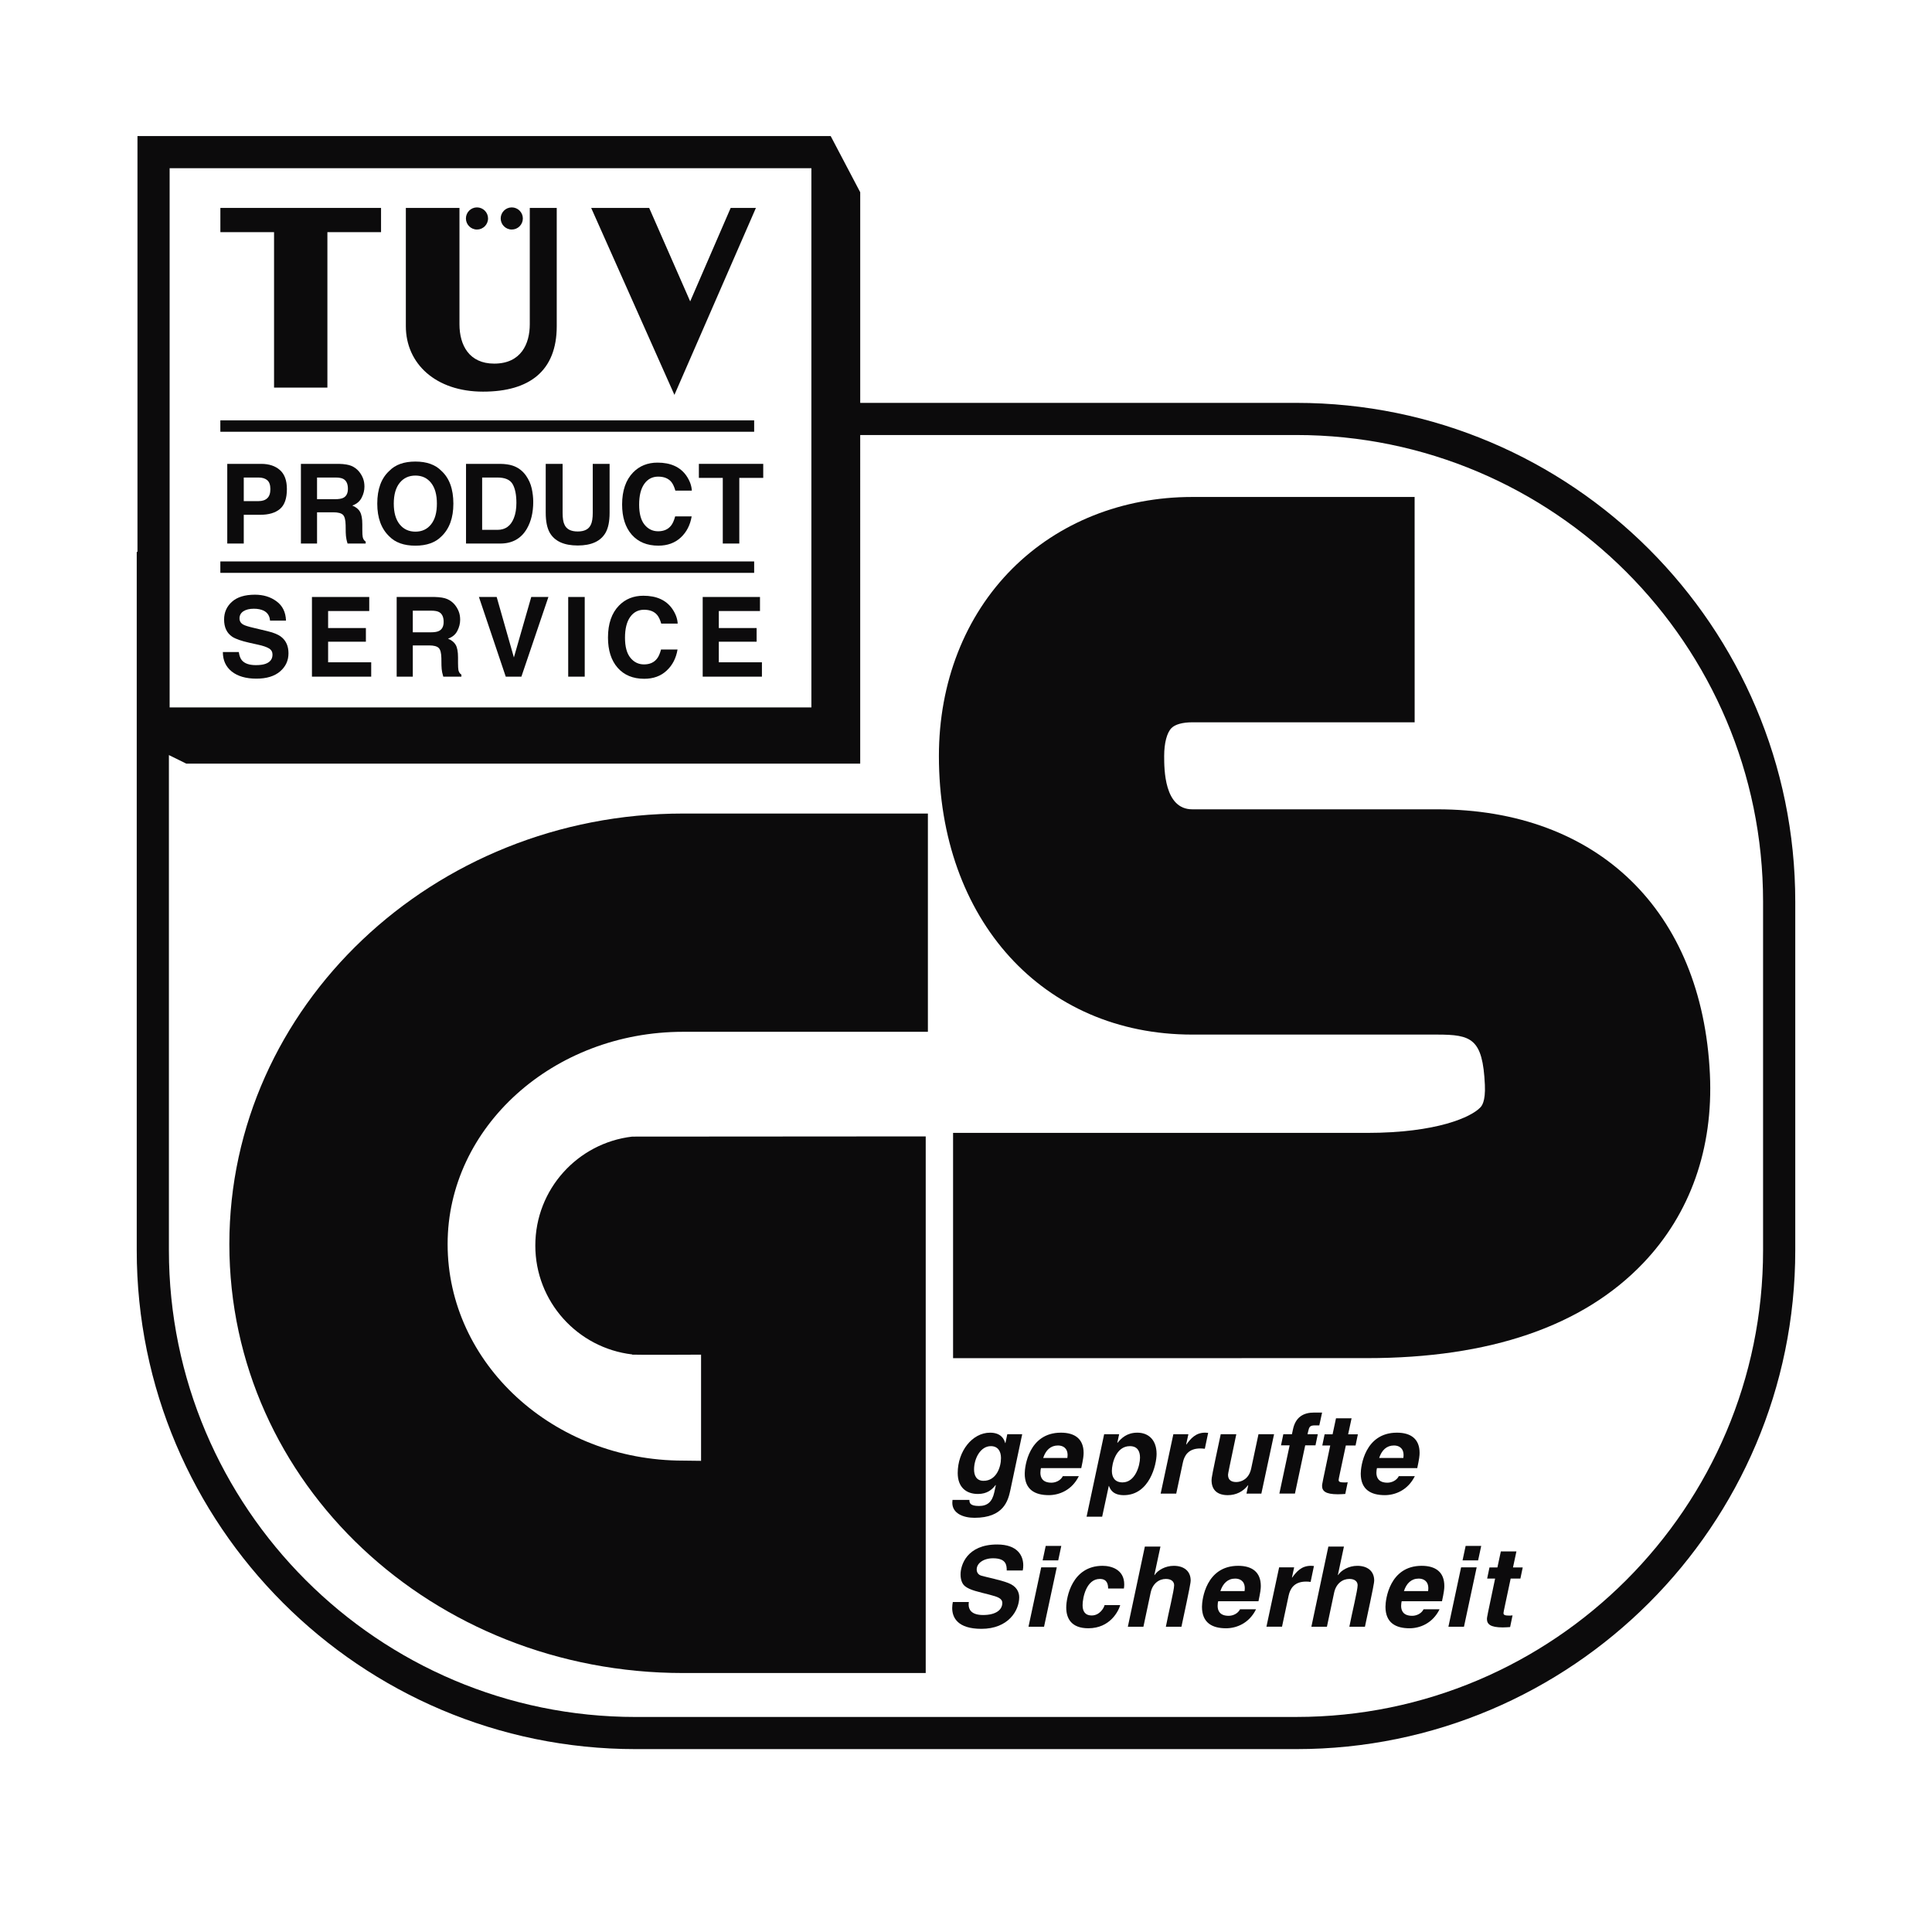 <?xml version="1.0" encoding="utf-8"?>
<!-- Generator: Adobe Illustrator 13.0.0, SVG Export Plug-In . SVG Version: 6.00 Build 14948)  -->
<!DOCTYPE svg PUBLIC "-//W3C//DTD SVG 1.0//EN" "http://www.w3.org/TR/2001/REC-SVG-20010904/DTD/svg10.dtd">
<svg version="1.0" id="Layer_1" xmlns="http://www.w3.org/2000/svg" xmlns:xlink="http://www.w3.org/1999/xlink" x="0px" y="0px"
	 width="192.756px" height="192.756px" viewBox="0 0 192.756 192.756" enable-background="new 0 0 192.756 192.756"
	 xml:space="preserve">
<g>
	<polygon fill-rule="evenodd" clip-rule="evenodd" fill="#FFFFFF" points="0,0 192.756,0 192.756,192.756 0,192.756 0,0 	"/>
	<path fill-rule="evenodd" clip-rule="evenodd" fill="#0C0B0C" d="M129.345,40.195H85.824V19.181l-2.947-5.608H13.716v41.465
		l-0.074,0.047v69.659c0,27.441,22.326,49.765,49.767,49.765h65.936c27.443,0,49.769-22.323,49.769-49.765V89.962
		C179.113,62.521,156.788,40.195,129.345,40.195L129.345,40.195z M175.902,124.744c0,25.67-20.886,46.556-46.558,46.556
		l-65.936,0.002c-25.671,0-46.556-20.888-46.556-46.558c0,0,0-29.296,0-49.41l1.736,0.854h67.235V43.402h43.521
		c25.672,0,46.558,20.889,46.558,46.56V124.744L175.902,124.744z M80.952,16.783c0,2.944,0,50.853,0,53.798
		c-2.984,0-61.042,0-64.028,0c0-2.945,0-50.854,0-53.798C19.91,16.783,77.968,16.783,80.952,16.783L80.952,16.783z"/>
	<path fill-rule="evenodd" clip-rule="evenodd" fill="#0C0B0C" d="M118.951,49.583c-6.964,0-13.344,2.542-17.958,7.158
		c-4.72,4.719-7.318,11.354-7.318,18.681c0,16.367,10.394,27.799,25.276,27.799h24.422c3.432,0,4.559,0.389,4.773,5.004
		c0.08,1.707-0.331,2.138-0.463,2.275c-0.897,0.938-4.288,2.529-11.316,2.529H95.088v22.476l41.279-0.004
		c12.292,0,21.568-3.187,27.574-9.479c4.7-4.925,7.002-11.44,6.657-18.839c-0.76-16.308-11.192-26.438-27.226-26.438h-24.422
		c-2.801,0-2.801-4.007-2.801-5.322c0-1.288,0.273-2.329,0.734-2.788c0.363-0.366,1.115-0.571,2.062-0.571h22.195l-0.003-22.48
		H118.951L118.951,49.583z"/>
	<path fill-rule="evenodd" clip-rule="evenodd" fill="#0C0B0C" d="M68.158,102.943h24.418V81.167H68.158
		c-24.964,0-45.275,19.27-45.275,42.956c0,23.922,20.312,42.795,45.275,42.795h24.201v-53.539L63.075,113.4
		c-5.439,0.637-9.666,5.254-9.666,10.866s4.227,10.228,9.666,10.866v0.022c0,0,0.055,0,0.144,0c0.374,0.034,6.726,0,6.726,0v10.594
		l-1.787-0.022c-12.957,0-23.499-9.69-23.499-21.604C44.659,112.445,55.201,102.943,68.158,102.943L68.158,102.943z"/>
	<path fill-rule="evenodd" clip-rule="evenodd" fill="#0C0B0C" d="M26.975,48.8c0,0.415-0.104,0.72-0.312,0.91
		c-0.205,0.193-0.495,0.287-0.869,0.287H24.32v-2.354h1.475c0.374,0,0.664,0.09,0.869,0.266
		C26.871,48.086,26.975,48.384,26.975,48.8L26.975,48.8z M28.623,48.794c0-0.858-0.232-1.49-0.697-1.899
		c-0.463-0.409-1.087-0.615-1.866-0.615h-3.386v7.949h1.646v-2.868h1.638c0.854,0,1.512-0.193,1.973-0.582
		C28.391,50.391,28.623,49.732,28.623,48.794L28.623,48.794z"/>
	<path fill-rule="evenodd" clip-rule="evenodd" fill="#0C0B0C" d="M33.481,47.643c0.344,0,0.601,0.047,0.774,0.142
		c0.305,0.17,0.456,0.495,0.456,0.985c0,0.448-0.156,0.75-0.47,0.904c-0.181,0.086-0.449,0.13-0.807,0.13h-1.803v-2.161H33.481
		L33.481,47.643z M33.82,46.28h-3.798v7.949h1.61v-3.116h1.634c0.465,0,0.782,0.084,0.956,0.255
		c0.166,0.169,0.252,0.508,0.262,1.015l0.01,0.74c0.005,0.233,0.027,0.463,0.072,0.685c0.022,0.109,0.057,0.248,0.111,0.421h1.807
		v-0.195c-0.153-0.097-0.252-0.248-0.295-0.453c-0.027-0.129-0.042-0.376-0.042-0.74v-0.535c0-0.559-0.074-0.97-0.228-1.242
		c-0.151-0.272-0.408-0.478-0.771-0.626c0.433-0.151,0.742-0.411,0.93-0.777c0.188-0.363,0.282-0.735,0.282-1.111
		c0-0.313-0.049-0.591-0.146-0.838c-0.099-0.243-0.23-0.469-0.398-0.669c-0.204-0.245-0.451-0.427-0.743-0.557
		C34.781,46.362,34.359,46.292,33.82,46.28L33.82,46.28z"/>
	<path fill-rule="evenodd" clip-rule="evenodd" fill="#0C0B0C" d="M41.447,53.043c-0.659,0-1.183-0.245-1.574-0.73
		c-0.389-0.485-0.586-1.173-0.586-2.066c0-0.894,0.198-1.584,0.586-2.069c0.391-0.485,0.915-0.73,1.574-0.73
		c0.658,0,1.178,0.245,1.563,0.73c0.387,0.487,0.579,1.175,0.579,2.069c0,0.893-0.192,1.581-0.579,2.066
		C42.625,52.799,42.105,53.043,41.447,53.043L41.447,53.043z M45.233,50.25c0-1.456-0.396-2.543-1.196-3.274
		c-0.601-0.616-1.465-0.926-2.596-0.926c-1.133,0-2,0.31-2.596,0.926c-0.801,0.73-1.205,1.818-1.205,3.274
		c0,1.422,0.404,2.514,1.205,3.271c0.596,0.611,1.463,0.921,2.596,0.921c1.13,0,1.995-0.31,2.596-0.921
		C44.837,52.764,45.233,51.672,45.233,50.25L45.233,50.25z"/>
	<path fill-rule="evenodd" clip-rule="evenodd" fill="#0C0B0C" d="M49.633,47.643c0.752,0,1.258,0.218,1.51,0.654
		c0.252,0.438,0.378,1.062,0.378,1.875c0,0.592-0.084,1.099-0.255,1.525c-0.307,0.779-0.851,1.167-1.633,1.167h-1.529v-5.221H49.633
		L49.633,47.643z M49.91,46.28h-3.415v7.949h3.415c1.198,0,2.084-0.493,2.658-1.48c0.423-0.732,0.633-1.628,0.633-2.688
		c0-0.416-0.049-0.854-0.148-1.314c-0.102-0.46-0.292-0.888-0.567-1.284c-0.343-0.49-0.794-0.827-1.348-1.01
		C50.811,46.347,50.4,46.287,49.91,46.28L49.91,46.28z"/>
	<path fill-rule="evenodd" clip-rule="evenodd" fill="#0C0B0C" d="M54.448,46.28h1.683v4.883c0,0.542,0.064,0.942,0.193,1.192
		c0.203,0.445,0.638,0.67,1.316,0.67c0.668,0,1.103-0.225,1.306-0.67c0.126-0.25,0.193-0.651,0.193-1.192V46.28h1.681v4.883
		c0,0.846-0.131,1.501-0.394,1.972c-0.485,0.859-1.416,1.289-2.786,1.289c-1.376,0-2.307-0.43-2.799-1.289
		c-0.26-0.471-0.394-1.125-0.394-1.972V46.28L54.448,46.28z"/>
	<path fill-rule="evenodd" clip-rule="evenodd" fill="#0C0B0C" d="M63.167,47.134c0.636-0.65,1.447-0.978,2.433-0.978
		c1.313,0,2.276,0.438,2.885,1.314c0.336,0.496,0.514,0.988,0.539,1.482h-1.643c-0.109-0.386-0.243-0.676-0.407-0.874
		c-0.295-0.349-0.73-0.525-1.306-0.525c-0.587,0-1.052,0.245-1.392,0.73c-0.341,0.485-0.509,1.17-0.509,2.062
		c0,0.891,0.178,1.557,0.535,1.997c0.358,0.442,0.812,0.663,1.36,0.663c0.564,0,0.995-0.19,1.292-0.569
		c0.163-0.203,0.297-0.51,0.406-0.916h1.647c-0.144,0.863-0.505,1.566-1.088,2.108c-0.58,0.539-1.327,0.812-2.233,0.812
		c-1.125,0-2.009-0.363-2.653-1.091c-0.643-0.735-0.965-1.74-0.965-3.019C62.07,48.95,62.437,47.884,63.167,47.134L63.167,47.134z"
		/>
	<polygon fill-rule="evenodd" clip-rule="evenodd" fill="#0C0B0C" points="76.148,46.28 76.148,47.679 73.76,47.679 73.76,54.229 
		72.112,54.229 72.112,47.679 69.727,47.679 69.727,46.28 76.148,46.28 	"/>
	<path fill-rule="evenodd" clip-rule="evenodd" fill="#0C0B0C" d="M23.825,65.05c0.052,0.364,0.151,0.637,0.299,0.817
		c0.272,0.327,0.738,0.493,1.399,0.493c0.396,0,0.715-0.042,0.962-0.128c0.47-0.169,0.703-0.476,0.703-0.926
		c0-0.262-0.113-0.468-0.346-0.611c-0.23-0.14-0.594-0.265-1.091-0.374l-0.849-0.188c-0.837-0.188-1.416-0.391-1.735-0.608
		c-0.542-0.367-0.809-0.938-0.809-1.717c0-0.708,0.26-1.299,0.782-1.767c0.52-0.47,1.287-0.708,2.296-0.708
		c0.846,0,1.564,0.222,2.158,0.665c0.599,0.438,0.911,1.082,0.94,1.921h-1.593c-0.03-0.465-0.243-0.794-0.634-0.993
		c-0.265-0.128-0.594-0.193-0.979-0.193c-0.436,0-0.782,0.084-1.044,0.253c-0.258,0.171-0.387,0.409-0.387,0.71
		c0,0.279,0.129,0.487,0.382,0.624c0.165,0.094,0.514,0.203,1.049,0.327l1.383,0.331c0.606,0.144,1.062,0.334,1.363,0.577
		c0.47,0.374,0.708,0.916,0.708,1.624c0,0.728-0.279,1.329-0.836,1.807c-0.56,0.483-1.349,0.723-2.366,0.723
		c-1.039,0-1.858-0.238-2.455-0.708c-0.594-0.476-0.891-1.122-0.891-1.948H23.825L23.825,65.05z"/>
	<polygon fill-rule="evenodd" clip-rule="evenodd" fill="#0C0B0C" points="36.839,60.962 32.736,60.962 32.736,62.66 36.505,62.66 
		36.505,64.023 32.736,64.023 32.736,66.077 37.035,66.077 37.035,67.51 31.123,67.51 31.123,59.561 36.839,59.561 36.839,60.962 	
		"/>
	<path fill-rule="evenodd" clip-rule="evenodd" fill="#0C0B0C" d="M43.031,60.927c0.343,0,0.601,0.047,0.774,0.139
		c0.304,0.168,0.458,0.495,0.458,0.981c0,0.451-0.158,0.753-0.473,0.906c-0.18,0.089-0.447,0.132-0.804,0.132h-1.802v-2.158H43.031
		L43.031,60.927z M43.37,59.561h-3.794v7.949h1.609v-3.116h1.633c0.466,0,0.783,0.086,0.953,0.254
		c0.168,0.166,0.255,0.505,0.265,1.012l0.009,0.74c0.005,0.231,0.027,0.46,0.07,0.683c0.024,0.109,0.059,0.25,0.111,0.426h1.809
		V67.31c-0.154-0.097-0.252-0.248-0.298-0.45c-0.024-0.132-0.04-0.376-0.04-0.74v-0.532c0-0.559-0.076-0.972-0.227-1.242
		c-0.153-0.27-0.411-0.48-0.775-0.625c0.433-0.151,0.745-0.409,0.933-0.775c0.188-0.366,0.282-0.735,0.282-1.114
		c0-0.314-0.049-0.591-0.148-0.839c-0.099-0.245-0.23-0.468-0.396-0.668c-0.206-0.242-0.456-0.43-0.748-0.557
		C44.33,59.643,43.912,59.574,43.37,59.561L43.37,59.561z"/>
	<polygon fill-rule="evenodd" clip-rule="evenodd" fill="#0C0B0C" points="53.003,59.561 54.715,59.561 52.019,67.51 50.459,67.51 
		47.782,59.561 49.554,59.561 51.271,65.595 53.003,59.561 	"/>
	<polygon fill-rule="evenodd" clip-rule="evenodd" fill="#0C0B0C" points="58.338,67.51 56.69,67.51 56.69,59.561 58.338,59.561 
		58.338,67.51 	"/>
	<path fill-rule="evenodd" clip-rule="evenodd" fill="#0C0B0C" d="M61.758,60.417c0.636-0.651,1.445-0.98,2.43-0.98
		c1.316,0,2.276,0.436,2.885,1.307c0.337,0.49,0.515,0.979,0.54,1.472H65.97c-0.107-0.378-0.243-0.669-0.406-0.861
		c-0.292-0.347-0.728-0.52-1.307-0.52c-0.586,0-1.049,0.245-1.391,0.73c-0.339,0.485-0.51,1.173-0.51,2.062s0.178,1.554,0.538,1.998
		c0.358,0.442,0.808,0.663,1.36,0.663c0.562,0,0.993-0.188,1.29-0.569c0.164-0.203,0.299-0.51,0.406-0.916h1.648
		c-0.144,0.863-0.505,1.566-1.087,2.105c-0.581,0.545-1.326,0.814-2.235,0.814c-1.124,0-2.009-0.366-2.652-1.096
		c-0.643-0.733-0.966-1.74-0.966-3.017C60.659,62.229,61.026,61.165,61.758,60.417L61.758,60.417z"/>
	<polygon fill-rule="evenodd" clip-rule="evenodd" fill="#0C0B0C" points="75.824,60.962 71.716,60.962 71.716,62.66 75.488,62.66 
		75.488,64.023 71.716,64.023 71.716,66.077 76.017,66.077 76.017,67.51 70.108,67.51 70.108,59.561 75.824,59.561 75.824,60.962 	
		"/>
	<path fill-rule="evenodd" clip-rule="evenodd" fill="#0C0B0C" d="M99.869,145.472c0,0.938-0.484,2.27-1.739,2.27
		c-0.718,0-0.948-0.542-0.948-1.136c0-1.091,0.638-2.324,1.674-2.324C99.55,144.281,99.869,144.779,99.869,145.472L99.869,145.472z
		 M101.985,143.092h-1.488l-0.185,0.881h-0.025c-0.1-0.384-0.408-1.034-1.509-1.034c-1.782,0-3.227,1.86-3.227,4.021
		c0,1.408,0.826,2.093,2.017,2.093c0.926,0,1.42-0.439,1.762-0.893l0.022,0.022l-0.154,0.715c-0.21,0.948-0.683,1.354-1.52,1.354
		c-0.905,0-0.959-0.308-0.959-0.604h-1.688c0,0.022-0.019,0.198-0.019,0.287c0,1.057,1.091,1.497,2.211,1.497
		c2.911,0,3.351-1.71,3.574-2.731L101.985,143.092L101.985,143.092z"/>
	<path fill-rule="evenodd" clip-rule="evenodd" fill="#0C0B0C" d="M106.514,145.185c0,0.033-0.013,0.24-0.022,0.275h-2.413
		c0.253-0.77,0.738-1.244,1.475-1.244C106.007,144.216,106.514,144.435,106.514,145.185L106.514,145.185z M108.112,144.952
		c0-1.386-0.871-2.014-2.262-2.014c-3.204,0-3.613,3.359-3.613,4.085c0,1.596,1.016,2.148,2.402,2.148
		c1.013,0,2.293-0.473,2.997-1.894h-1.598c-0.209,0.419-0.693,0.651-1.134,0.651c-0.906,0-1.104-0.53-1.104-0.993
		c0-0.176,0.035-0.398,0.057-0.462h4.021C108.077,145.546,108.112,145.229,108.112,144.952L108.112,144.952z"/>
	<path fill-rule="evenodd" clip-rule="evenodd" fill="#0C0B0C" d="M113.739,145.425c0,0.797-0.476,2.473-1.741,2.473
		c-0.772,0-1.066-0.51-1.066-1.148c0-0.706,0.396-2.468,1.793-2.468C113.475,144.281,113.739,144.779,113.739,145.425
		L113.739,145.425z M115.393,145.063c0-1.42-0.826-2.125-1.918-2.125c-1.046,0-1.597,0.549-1.982,1.014h-0.021l0.186-0.86h-1.497
		l-1.753,8.228h1.555l0.66-3.073l0.021,0.013c0.123,0.321,0.386,0.913,1.479,0.913C114.697,149.172,115.393,146.11,115.393,145.063
		L115.393,145.063z"/>
	<path fill-rule="evenodd" clip-rule="evenodd" fill="#0C0B0C" d="M120.206,144.544c-0.144-0.02-0.31-0.032-0.453-0.032
		c-1.21,0-1.597,0.74-1.737,1.4l-0.663,3.105h-1.554l1.267-5.926h1.5l-0.224,1.024h0.025c0.44-0.594,0.926-1.178,1.871-1.178
		c0.079,0,0.231,0.012,0.3,0.02L120.206,144.544L120.206,144.544z"/>
	<path fill-rule="evenodd" clip-rule="evenodd" fill="#0C0B0C" d="M125.846,149.018h-1.485l0.176-0.836h-0.021
		c-0.486,0.628-1.19,0.99-2.018,0.99c-0.982,0-1.62-0.461-1.62-1.497c0-0.208,0.024-0.429,0.915-4.583h1.554
		c-0.717,3.402-0.826,3.941-0.826,4.053c0,0.584,0.418,0.718,0.826,0.718c0.505,0,1.268-0.3,1.485-1.356l0.727-3.414h1.555
		L125.846,149.018L125.846,149.018z"/>
	<path fill-rule="evenodd" clip-rule="evenodd" fill="#0C0B0C" d="M131.629,142.211h-0.438c-0.529,0-0.574,0.163-0.686,0.647
		l-0.054,0.233h1.026l-0.232,1.113h-1.024l-1.024,4.812h-1.555l1.025-4.812h-0.861l0.232-1.113h0.858l0.102-0.474
		c0.253-1.222,1.034-1.685,2.103-1.685h0.803L131.629,142.211L131.629,142.211z"/>
	<path fill-rule="evenodd" clip-rule="evenodd" fill="#0C0B0C" d="M135.244,144.216h-0.971c-0.563,2.687-0.717,3.315-0.717,3.437
		c0,0.178,0.11,0.252,0.584,0.252c0.099,0,0.287-0.007,0.321-0.021l-0.243,1.168c-0.223,0.014-0.497,0.032-0.739,0.032
		c-1.245,0-1.576-0.33-1.576-0.848c0-0.135,0.024-0.275,0.816-4.021h-0.792l0.23-1.112h0.795l0.341-1.599h1.555l-0.345,1.599h0.973
		L135.244,144.216L135.244,144.216z"/>
	<path fill-rule="evenodd" clip-rule="evenodd" fill="#0C0B0C" d="M140.034,145.185c0,0.033-0.009,0.24-0.022,0.275H137.6
		c0.255-0.77,0.737-1.244,1.476-1.244C139.53,144.216,140.034,144.435,140.034,145.185L140.034,145.185z M141.633,144.952
		c0-1.386-0.871-2.014-2.259-2.014c-3.205,0-3.612,3.359-3.612,4.085c0,1.596,1.012,2.148,2.402,2.148
		c1.012,0,2.289-0.473,2.994-1.894h-1.599c-0.208,0.419-0.693,0.651-1.134,0.651c-0.902,0-1.101-0.53-1.101-0.993
		c0-0.176,0.032-0.398,0.057-0.462h4.019C141.599,145.546,141.633,145.229,141.633,144.952L141.633,144.952z"/>
	<path fill-rule="evenodd" clip-rule="evenodd" fill="#0C0B0C" d="M102.039,156.685h-1.598c0-0.52-0.043-1.215-1.363-1.215
		c-0.959,0-1.632,0.497-1.632,1.113c0,0.329,0.188,0.539,0.45,0.618c0.485,0.151,1.852,0.406,2.7,0.735
		c0.827,0.321,1.091,0.894,1.091,1.423c0,1.332-1.091,3.15-3.769,3.15c-2.378,0-2.917-1.123-2.917-2.081
		c0-0.21,0.029-0.418,0.063-0.597h1.599c-0.013,0.08-0.022,0.166-0.022,0.263c0,0.455,0.24,1.036,1.442,1.036
		c1.289,0,1.916-0.526,1.916-1.2c0-0.462-0.461-0.616-1.266-0.826c-1.036-0.274-1.971-0.44-2.479-0.868
		c-0.309-0.265-0.418-0.718-0.418-1.158c0-0.936,0.639-2.984,3.648-2.984c2.058,0,2.607,1.133,2.607,2.081
		C102.094,156.351,102.074,156.526,102.039,156.685L102.039,156.685z"/>
	<path fill-rule="evenodd" clip-rule="evenodd" fill="#0C0B0C" d="M105.578,155.681h-1.555l0.308-1.446h1.554L105.578,155.681
		L105.578,155.681z M104.165,162.299h-1.552l1.268-5.926h1.554L104.165,162.299L104.165,162.299z"/>
	<path fill-rule="evenodd" clip-rule="evenodd" fill="#0C0B0C" d="M112.131,158.488h-1.574c0-0.408-0.088-0.958-0.826-0.958
		c-1.346,0-1.72,1.874-1.72,2.621c0,0.529,0.188,1.024,0.913,1.024c0.795,0,1.223-0.76,1.279-1.034h1.563
		c-0.176,0.604-1.012,2.312-3.185,2.312c-1.727,0-2.202-1.022-2.202-2.069c0-1.024,0.584-4.162,3.626-4.162
		c0.858,0,2.16,0.361,2.16,1.858C112.166,158.214,112.153,158.346,112.131,158.488L112.131,158.488z"/>
	<path fill-rule="evenodd" clip-rule="evenodd" fill="#0C0B0C" d="M117.872,162.299h-1.554c0.252-1.331,0.826-3.635,0.826-4.14
		c0-0.342-0.255-0.629-0.826-0.629c-0.696,0-1.334,0.474-1.52,1.379l-0.719,3.39h-1.553l1.697-7.998h1.555l-0.609,2.844h0.025
		c0.307-0.484,1.068-0.923,1.915-0.923c0.992,0,1.685,0.505,1.685,1.473C118.795,157.85,118.75,158.214,117.872,162.299
		L117.872,162.299z"/>
	<path fill-rule="evenodd" clip-rule="evenodd" fill="#0C0B0C" d="M124.192,158.466c0,0.035-0.01,0.242-0.021,0.278h-2.415
		c0.258-0.772,0.74-1.248,1.479-1.248C123.688,157.496,124.192,157.719,124.192,158.466L124.192,158.466z M125.791,158.236
		c0-1.389-0.871-2.015-2.258-2.015c-3.206,0-3.612,3.355-3.612,4.086c0,1.596,1.013,2.146,2.4,2.146
		c1.015,0,2.292-0.471,2.994-1.894h-1.596c-0.208,0.421-0.695,0.65-1.136,0.65c-0.9,0-1.099-0.529-1.099-0.991
		c0-0.179,0.029-0.397,0.055-0.463h4.018C125.756,158.83,125.791,158.508,125.791,158.236L125.791,158.236z"/>
	<path fill-rule="evenodd" clip-rule="evenodd" fill="#0C0B0C" d="M130.76,157.828c-0.144-0.021-0.309-0.033-0.452-0.033
		c-1.211,0-1.597,0.738-1.74,1.399l-0.661,3.104h-1.555l1.268-5.926h1.498l-0.221,1.023h0.022c0.44-0.596,0.926-1.175,1.873-1.175
		c0.077,0,0.233,0.01,0.3,0.02L130.76,157.828L130.76,157.828z"/>
	<path fill-rule="evenodd" clip-rule="evenodd" fill="#0C0B0C" d="M136.18,162.299h-1.554c0.254-1.331,0.825-3.635,0.825-4.14
		c0-0.342-0.252-0.629-0.825-0.629c-0.693,0-1.332,0.474-1.521,1.379l-0.717,3.39h-1.552l1.695-7.998h1.554l-0.606,2.844h0.022
		c0.309-0.484,1.069-0.923,1.915-0.923c0.995,0,1.688,0.505,1.688,1.473C137.104,157.85,137.06,158.214,136.18,162.299
		L136.18,162.299z"/>
	<path fill-rule="evenodd" clip-rule="evenodd" fill="#0C0B0C" d="M142.504,158.466c0,0.033-0.012,0.242-0.024,0.278h-2.41
		c0.253-0.772,0.737-1.248,1.476-1.248C141.995,157.496,142.504,157.719,142.504,158.466L142.504,158.466z M144.101,158.236
		c0-1.389-0.871-2.015-2.26-2.015c-3.204,0-3.612,3.355-3.612,4.086c0,1.596,1.015,2.146,2.399,2.146
		c1.016,0,2.292-0.471,2.998-1.894h-1.597c-0.207,0.421-0.692,0.65-1.134,0.65c-0.905,0-1.104-0.529-1.104-0.991
		c0-0.179,0.035-0.397,0.055-0.463h4.023C144.068,158.83,144.101,158.508,144.101,158.236L144.101,158.236z"/>
	<path fill-rule="evenodd" clip-rule="evenodd" fill="#0C0B0C" d="M147.471,155.681h-1.552l0.308-1.446h1.554L147.471,155.681
		L147.471,155.681z M146.061,162.299h-1.552l1.265-5.926h1.554L146.061,162.299L146.061,162.299z"/>
	<path fill-rule="evenodd" clip-rule="evenodd" fill="#0C0B0C" d="M151.69,157.496h-0.971c-0.562,2.688-0.715,3.316-0.715,3.437
		c0,0.177,0.108,0.256,0.581,0.256c0.102,0,0.287-0.013,0.322-0.024l-0.242,1.168c-0.221,0.012-0.496,0.034-0.738,0.034
		c-1.244,0-1.575-0.329-1.575-0.849c0-0.131,0.022-0.274,0.815-4.021h-0.793l0.231-1.111h0.792l0.342-1.598h1.554l-0.342,1.598
		h0.971L151.69,157.496L151.69,157.496z"/>
	<polygon fill-rule="evenodd" clip-rule="evenodd" fill="#0C0B0C" points="75.243,57.154 21.984,57.154 21.984,56.015 
		75.243,56.015 75.243,57.154 	"/>
	<polygon fill-rule="evenodd" clip-rule="evenodd" fill="#0C0B0C" points="75.243,43.076 21.984,43.076 21.984,41.939 
		75.243,41.939 75.243,43.076 	"/>
	<polygon fill-rule="evenodd" clip-rule="evenodd" fill="#0C0B0C" points="32.664,23.162 32.664,38.671 27.342,38.671 
		27.342,23.162 21.987,23.162 21.987,20.745 38.017,20.745 38.017,23.162 32.664,23.162 	"/>
	<polygon fill-rule="evenodd" clip-rule="evenodd" fill="#0C0B0C" points="67.287,39.396 58.982,20.745 64.768,20.745 68.86,30.069 
		72.899,20.745 75.418,20.745 67.287,39.396 	"/>
	<path fill-rule="evenodd" clip-rule="evenodd" fill="#0C0B0C" d="M48.192,39.074c-4.726,0-7.701-2.796-7.701-6.531V20.745h5.35
		v11.611c0,2.093,0.975,3.922,3.465,3.922c2.692,0,3.55-1.99,3.55-3.922V20.745h2.69v11.798
		C55.547,37.003,52.83,39.074,48.192,39.074L48.192,39.074z"/>
	<path fill-rule="evenodd" clip-rule="evenodd" fill="#0C0B0C" d="M48.693,21.796c0,0.609-0.496,1.104-1.104,1.104
		c-0.612,0-1.104-0.496-1.104-1.104c0-0.608,0.493-1.104,1.104-1.104C48.197,20.692,48.693,21.188,48.693,21.796L48.693,21.796z"/>
	<path fill-rule="evenodd" clip-rule="evenodd" fill="#0C0B0C" d="M52.165,21.796c0,0.609-0.495,1.104-1.106,1.104
		c-0.609,0-1.104-0.496-1.104-1.104c0-0.608,0.495-1.104,1.104-1.104C51.67,20.692,52.165,21.188,52.165,21.796L52.165,21.796z"/>
</g>
</svg>
